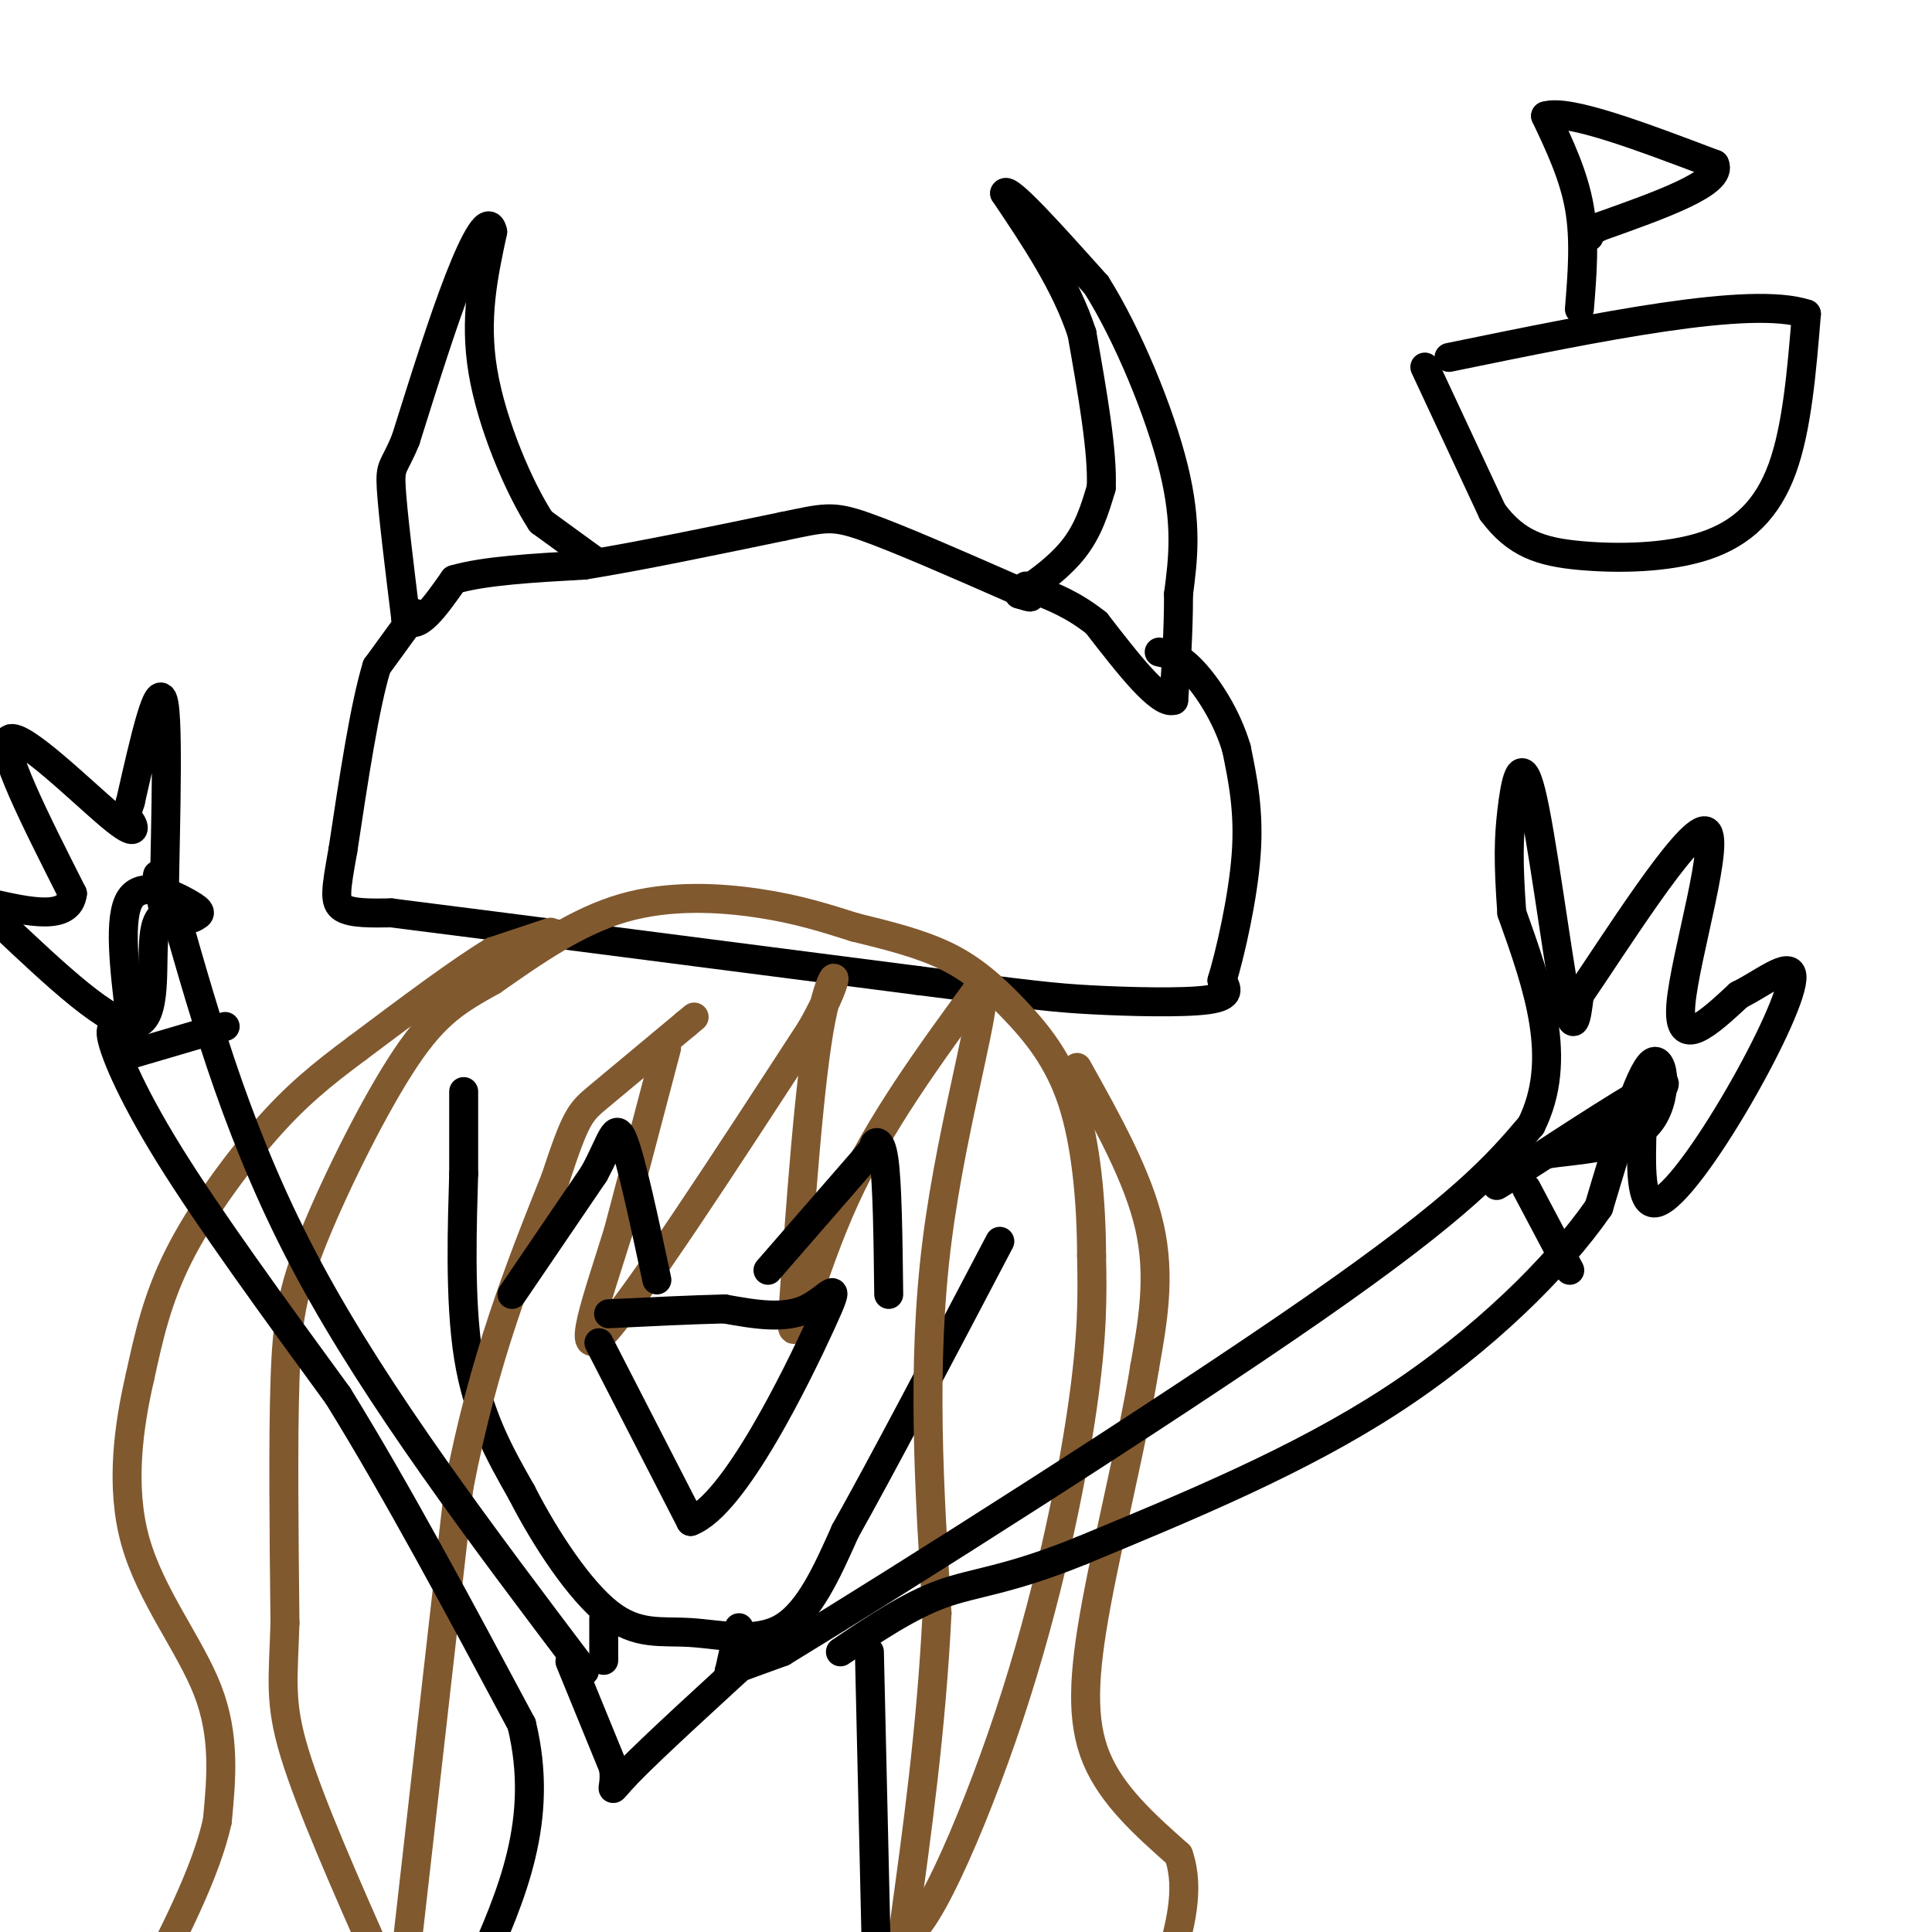 <svg viewBox='0 0 400 400' version='1.1' xmlns='http://www.w3.org/2000/svg' xmlns:xlink='http://www.w3.org/1999/xlink'><g fill='none' stroke='#000000' stroke-width='6' stroke-linecap='round' stroke-linejoin='round'><path d='M123,116c0.000,0.000 -11.000,-8.000 -11,-8'/><path d='M112,108c-4.467,-6.844 -10.133,-19.956 -12,-31c-1.867,-11.044 0.067,-20.022 2,-29'/><path d='M102,48c-0.756,-3.756 -3.644,1.356 -7,10c-3.356,8.644 -7.178,20.822 -11,33'/><path d='M84,91c-2.511,6.156 -3.289,5.044 -3,10c0.289,4.956 1.644,15.978 3,27'/><path d='M84,128c2.167,3.167 6.083,-2.417 10,-8'/><path d='M94,120c6.167,-1.833 16.583,-2.417 27,-3'/><path d='M121,117c11.333,-1.833 26.167,-4.917 41,-8'/><path d='M162,109c8.778,-1.822 10.222,-2.378 17,0c6.778,2.378 18.889,7.689 31,13'/><path d='M210,122c5.333,2.333 3.167,1.667 1,1'/><path d='M211,123c2.333,-1.267 7.667,-4.933 11,-9c3.333,-4.067 4.667,-8.533 6,-13'/><path d='M228,101c0.333,-7.500 -1.833,-19.750 -4,-32'/><path d='M224,69c-3.333,-10.167 -9.667,-19.583 -16,-29'/><path d='M208,40c0.500,-1.667 9.750,8.667 19,19'/><path d='M227,59c6.467,10.244 13.133,26.356 16,38c2.867,11.644 1.933,18.822 1,26'/><path d='M244,123c0.000,8.000 -0.500,15.000 -1,22'/><path d='M243,145c-2.833,1.000 -9.417,-7.500 -16,-16'/><path d='M227,129c-4.833,-3.833 -8.917,-5.417 -13,-7'/><path d='M214,122c-2.333,-1.167 -1.667,-0.583 -1,0'/><path d='M86,127c0.000,0.000 -8.000,11.000 -8,11'/><path d='M78,138c-2.500,8.167 -4.750,23.083 -7,38'/><path d='M71,176c-1.533,8.533 -1.867,10.867 0,12c1.867,1.133 5.933,1.067 10,1'/><path d='M81,189c19.833,2.500 64.417,8.250 109,14'/><path d='M190,203c23.619,3.024 28.167,3.583 36,4c7.833,0.417 18.952,0.690 24,0c5.048,-0.690 4.024,-2.345 3,-4'/><path d='M253,203c1.667,-5.422 4.333,-16.978 5,-26c0.667,-9.022 -0.667,-15.511 -2,-22'/><path d='M256,155c-2.000,-6.800 -6.000,-12.800 -9,-16c-3.000,-3.200 -5.000,-3.600 -7,-4'/><path d='M96,226c0.000,0.000 0.000,17.000 0,17'/><path d='M96,243c-0.267,9.844 -0.933,25.956 1,38c1.933,12.044 6.467,20.022 11,28'/><path d='M108,309c5.010,9.799 12.033,20.297 18,25c5.967,4.703 10.876,3.612 17,4c6.124,0.388 13.464,2.254 19,-1c5.536,-3.254 9.268,-11.627 13,-20'/><path d='M175,317c7.500,-13.333 19.750,-36.667 32,-60'/></g>
<g fill='none' stroke='#81592f' stroke-width='6' stroke-linecap='round' stroke-linejoin='round'><path d='M138,217c0.000,0.000 -10.000,38.000 -10,38'/><path d='M128,255c-4.133,13.378 -9.467,27.822 -3,21c6.467,-6.822 24.733,-34.911 43,-63'/><path d='M168,213c7.400,-13.044 4.400,-14.156 2,-2c-2.400,12.156 -4.200,37.578 -6,63'/><path d='M164,274c0.267,5.978 3.933,-10.578 11,-26c7.067,-15.422 17.533,-29.711 28,-44'/><path d='M203,204c2.356,1.511 -5.756,27.289 -9,53c-3.244,25.711 -1.622,51.356 0,77'/><path d='M194,334c-1.167,23.833 -4.083,44.917 -7,66'/><path d='M187,400c3.024,3.405 14.083,-21.083 22,-45c7.917,-23.917 12.690,-47.262 15,-63c2.310,-15.738 2.155,-23.869 2,-32'/><path d='M226,260c-0.032,-11.203 -1.112,-23.209 -4,-32c-2.888,-8.791 -7.585,-14.367 -12,-19c-4.415,-4.633 -8.547,-8.324 -14,-11c-5.453,-2.676 -12.226,-4.338 -19,-6'/><path d='M177,192c-6.119,-1.940 -11.917,-3.792 -20,-5c-8.083,-1.208 -18.452,-1.774 -28,1c-9.548,2.774 -18.274,8.887 -27,15'/><path d='M102,203c-7.198,4.021 -11.692,6.573 -18,16c-6.308,9.427 -14.429,25.730 -19,37c-4.571,11.270 -5.592,17.506 -6,30c-0.408,12.494 -0.204,31.247 0,50'/><path d='M59,336c-0.356,11.822 -1.244,16.378 2,27c3.244,10.622 10.622,27.311 18,44'/><path d='M84,405c0.000,0.000 11.000,-97.000 11,-97'/><path d='M95,308c5.167,-26.833 12.583,-45.417 20,-64'/><path d='M115,244c4.311,-13.067 5.089,-13.733 9,-17c3.911,-3.267 10.956,-9.133 18,-15'/><path d='M142,212c3.000,-2.500 1.500,-1.250 0,0'/><path d='M114,193c0.000,0.000 -12.000,4.000 -12,4'/><path d='M102,197c-6.667,4.000 -17.333,12.000 -28,20'/><path d='M74,217c-7.655,5.690 -12.792,9.917 -19,17c-6.208,7.083 -13.488,17.024 -18,26c-4.512,8.976 -6.256,16.988 -8,25'/><path d='M29,285c-2.333,10.036 -4.167,22.625 -1,34c3.167,11.375 11.333,21.536 15,31c3.667,9.464 2.833,18.232 2,27'/><path d='M45,377c-2.333,10.667 -9.167,23.833 -16,37'/><path d='M223,221c6.333,11.333 12.667,22.667 15,33c2.333,10.333 0.667,19.667 -1,29'/><path d='M237,283c-2.214,13.905 -7.250,34.167 -10,49c-2.750,14.833 -3.214,24.238 0,32c3.214,7.762 10.107,13.881 17,20'/><path d='M244,384c2.500,7.167 0.250,15.083 -2,23'/></g>
<g fill='none' stroke='#000000' stroke-width='6' stroke-linecap='round' stroke-linejoin='round'><path d='M106,268c0.000,0.000 17.000,-25.000 17,-25'/><path d='M123,243c3.667,-6.733 4.333,-11.067 6,-7c1.667,4.067 4.333,16.533 7,29'/><path d='M159,263c0.000,0.000 20.000,-23.000 20,-23'/><path d='M179,240c3.440,-4.083 2.042,-2.792 2,-3c-0.042,-0.208 1.274,-1.917 2,3c0.726,4.917 0.863,16.458 1,28'/><path d='M124,278c0.000,0.000 19.000,37.000 19,37'/><path d='M143,315c9.024,-3.369 22.083,-30.292 27,-41c4.917,-10.708 1.690,-5.202 -3,-3c-4.690,2.202 -10.845,1.101 -17,0'/><path d='M150,271c-6.833,0.167 -15.417,0.583 -24,1'/><path d='M125,335c0.000,0.000 0.000,8.000 0,8'/><path d='M125,343c0.000,1.333 0.000,0.667 0,0'/><path d='M153,337c0.000,0.000 -2.000,9.000 -2,9'/><path d='M151,346c-0.333,1.500 -0.167,0.750 0,0'/><path d='M151,346c0.000,0.000 11.000,-4.000 11,-4'/><path d='M162,342c24.156,-14.711 79.044,-49.489 110,-71c30.956,-21.511 37.978,-29.756 45,-38'/><path d='M317,233c6.833,-13.667 1.417,-28.833 -4,-44'/><path d='M313,189c-0.759,-10.651 -0.657,-15.278 0,-21c0.657,-5.722 1.869,-12.541 4,-4c2.131,8.541 5.180,32.440 7,42c1.820,9.560 2.410,4.780 3,0'/><path d='M327,206c6.786,-9.857 22.250,-34.500 26,-34c3.750,0.500 -4.214,26.143 -5,36c-0.786,9.857 5.607,3.929 12,-2'/><path d='M360,206c4.753,-2.329 10.635,-7.150 11,-4c0.365,3.150 -4.786,14.271 -11,25c-6.214,10.729 -13.490,21.065 -17,22c-3.510,0.935 -3.255,-7.533 -3,-16'/><path d='M340,233c1.869,-5.476 8.042,-11.167 2,-8c-6.042,3.167 -24.298,15.190 -30,19c-5.702,3.810 1.149,-0.595 8,-5'/><path d='M320,239c5.798,-1.000 16.292,-1.000 21,-6c4.708,-5.000 3.631,-15.000 1,-13c-2.631,2.000 -6.815,16.000 -11,30'/><path d='M331,250c-8.422,12.178 -23.978,27.622 -43,40c-19.022,12.378 -41.511,21.689 -64,31'/><path d='M224,321c-15.467,6.289 -22.133,6.511 -29,9c-6.867,2.489 -13.933,7.244 -21,12'/><path d='M121,346c-21.417,-28.333 -42.833,-56.667 -57,-83c-14.167,-26.333 -21.083,-50.667 -28,-75'/><path d='M36,188c-5.000,-12.333 -3.500,-5.667 -2,1'/><path d='M34,189c0.000,-10.289 1.000,-36.511 0,-43c-1.000,-6.489 -4.000,6.756 -7,20'/><path d='M27,166c-1.217,3.703 -0.759,2.962 0,4c0.759,1.038 1.820,3.856 -4,-1c-5.820,-4.856 -18.520,-17.388 -21,-16c-2.480,1.388 5.260,16.694 13,32'/><path d='M15,185c-0.667,5.667 -8.833,3.833 -17,2'/><path d='M0,191c11.556,10.911 23.111,21.822 28,21c4.889,-0.822 3.111,-13.378 4,-19c0.889,-5.622 4.444,-4.311 8,-3'/><path d='M40,190c1.726,-0.786 2.042,-1.250 -1,-3c-3.042,-1.750 -9.440,-4.786 -12,-1c-2.560,3.786 -1.280,14.393 0,25'/><path d='M27,211c-1.202,3.655 -4.208,0.292 -4,3c0.208,2.708 3.631,11.488 12,25c8.369,13.512 21.685,31.756 35,50'/><path d='M70,289c12.167,19.667 25.083,43.833 38,68'/><path d='M108,357c4.833,19.833 -2.083,35.417 -9,51'/><path d='M180,342c0.000,0.000 2.000,87.000 2,87'/><path d='M118,344c0.000,0.000 9.000,22.000 9,22'/><path d='M127,366c0.733,4.889 -1.933,6.111 3,1c4.933,-5.111 17.467,-16.556 30,-28'/><path d='M28,218c0.000,0.000 17.000,-5.000 17,-5'/><path d='M45,213c2.833,-0.833 1.417,-0.417 0,0'/><path d='M316,246c0.000,0.000 9.000,17.000 9,17'/><path d='M295,76c0.000,0.000 14.000,30.000 14,30'/><path d='M309,106c4.906,6.648 10.171,8.266 18,9c7.829,0.734 18.223,0.582 26,-2c7.777,-2.582 12.936,-7.595 16,-16c3.064,-8.405 4.032,-20.203 5,-32'/><path d='M374,65c-11.500,-3.833 -42.750,2.583 -74,9'/><path d='M327,64c0.583,-7.167 1.167,-14.333 0,-21c-1.167,-6.667 -4.083,-12.833 -7,-19'/><path d='M320,24c4.667,-1.500 19.833,4.250 35,10'/><path d='M355,34c1.833,3.833 -11.083,8.417 -24,13'/><path d='M331,47c-4.333,2.500 -3.167,2.250 -2,2'/></g>
</svg>